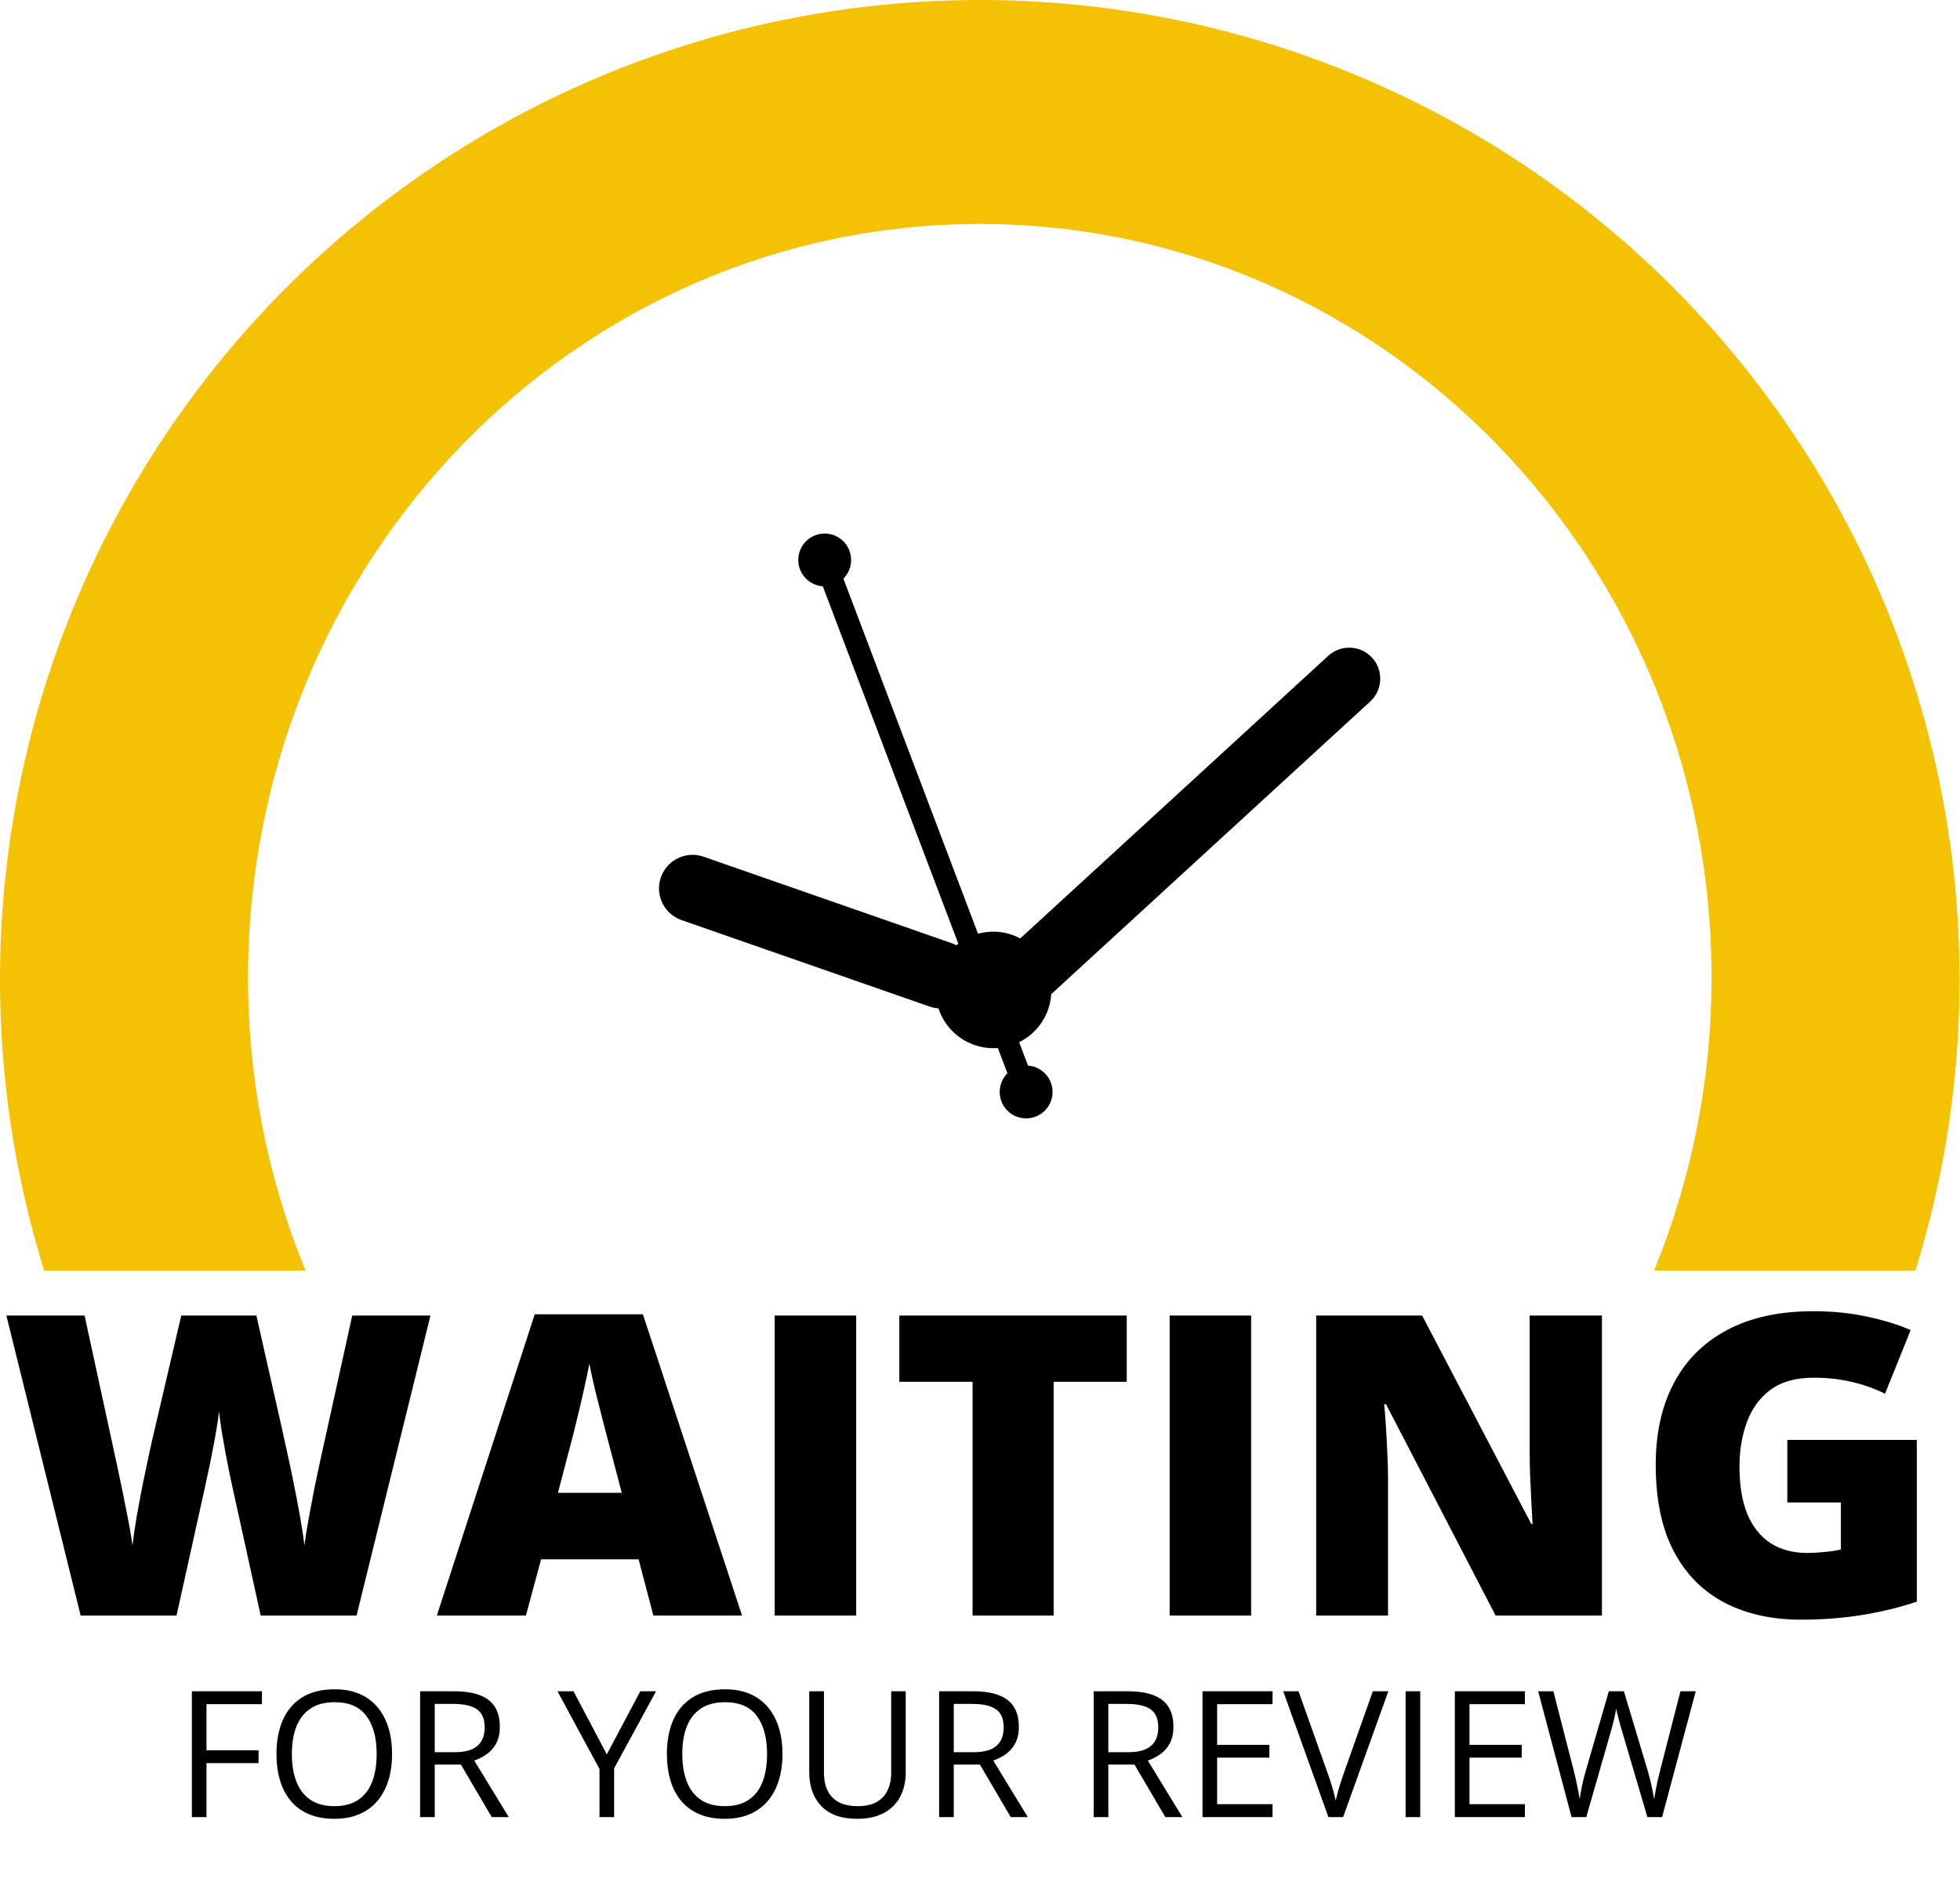 <svg width="303" height="291" viewBox="0 0 303 291" fill="none" xmlns="http://www.w3.org/2000/svg">
<path d="M47.22 196.454C41.335 182.072 38.32 166.679 38.344 151.14C38.344 86.793 88.987 34.631 151.466 34.631C213.944 34.631 264.589 86.793 264.589 151.14C264.613 166.679 261.597 182.072 255.713 196.454H296.098C303.15 173.783 304.773 149.773 300.838 126.359C296.902 102.946 287.518 80.786 273.442 61.666C259.367 42.547 240.993 27.005 219.806 16.293C198.618 5.581 175.208 0 151.467 0C127.725 0 104.316 5.581 83.128 16.293C61.94 27.005 43.567 42.547 29.491 61.666C15.415 80.786 6.031 102.946 2.095 126.359C-1.84 149.773 -0.217 173.783 6.835 196.454H47.22Z" fill="#F4C103"/>
<path d="M212.114 101.691C211.253 100.758 210.057 100.203 208.788 100.148C207.518 100.093 206.279 100.543 205.341 101.4L157.719 145.106C156.159 144.264 154.382 143.914 152.619 144.103C150.857 144.291 149.194 145.009 147.848 146.162C147.646 146.051 147.437 145.954 147.221 145.871L108.692 132.439C107.399 132.012 105.99 132.11 104.769 132.712C103.548 133.314 102.612 134.372 102.164 135.658C101.716 136.944 101.791 138.354 102.373 139.585C102.955 140.816 103.998 141.769 105.276 142.238L143.805 155.67C144.215 155.806 144.64 155.89 145.071 155.92C145.721 157.896 147.038 159.583 148.796 160.694C150.554 161.804 152.644 162.269 154.707 162.008C156.77 161.746 158.678 160.776 160.104 159.262C161.53 157.748 162.384 155.785 162.522 153.71L211.822 108.47C212.758 107.609 213.314 106.412 213.369 105.141C213.424 103.87 212.972 102.63 212.114 101.691Z" fill="black"/>
<path d="M158.923 164.768L130.382 89.468C131.04 88.808 131.453 87.943 131.552 87.016C131.651 86.089 131.43 85.156 130.926 84.373C130.421 83.589 129.664 83.001 128.779 82.707C127.895 82.413 126.936 82.431 126.063 82.757C125.19 83.083 124.455 83.698 123.979 84.5C123.504 85.302 123.317 86.242 123.45 87.165C123.583 88.087 124.027 88.936 124.709 89.572C125.392 90.207 126.271 90.589 127.2 90.656L155.741 165.954C155.082 166.614 154.668 167.479 154.568 168.406C154.468 169.334 154.689 170.267 155.193 171.052C155.697 171.836 156.455 172.425 157.34 172.719C158.225 173.014 159.184 172.997 160.057 172.671C160.931 172.345 161.667 171.73 162.143 170.928C162.619 170.126 162.807 169.185 162.674 168.262C162.542 167.339 162.097 166.489 161.415 165.853C160.732 165.218 159.853 164.835 158.923 164.768Z" fill="black"/>
<path d="M66.545 203.41L55.121 249.805H40.301L35.859 229.591C35.774 229.21 35.637 228.564 35.446 227.655C35.277 226.745 35.076 225.708 34.843 224.545C34.632 223.381 34.431 222.239 34.24 221.118C34.071 219.975 33.944 219.013 33.859 218.23C33.775 219.013 33.637 219.975 33.447 221.118C33.257 222.239 33.045 223.381 32.812 224.545C32.601 225.708 32.389 226.745 32.178 227.655C31.987 228.564 31.85 229.21 31.765 229.591L27.291 249.805H12.471L0.984 203.41H13.074L18.12 226.671C18.247 227.242 18.416 228.057 18.628 229.115C18.86 230.151 19.093 231.294 19.326 232.542C19.579 233.769 19.812 234.953 20.024 236.096C20.235 237.238 20.383 238.19 20.468 238.952C20.637 237.64 20.859 236.149 21.134 234.477C21.431 232.806 21.748 231.114 22.086 229.4C22.446 227.665 22.785 226.058 23.102 224.577C23.419 223.096 23.694 221.89 23.927 220.959L28.021 203.41H39.635L43.602 220.959C43.813 221.869 44.078 223.075 44.395 224.577C44.733 226.058 45.072 227.665 45.41 229.4C45.77 231.135 46.098 232.848 46.394 234.541C46.69 236.212 46.913 237.683 47.061 238.952C47.188 237.894 47.399 236.561 47.695 234.953C47.992 233.324 48.288 231.748 48.584 230.225C48.901 228.681 49.145 227.517 49.314 226.735L54.455 203.41H66.545ZM101.007 249.805L98.723 241.11H83.649L81.301 249.805H67.529L82.665 203.22H99.389L114.716 249.805H101.007ZM96.121 230.828L94.121 223.212C93.91 222.387 93.603 221.213 93.201 219.69C92.799 218.145 92.397 216.559 91.995 214.93C91.614 213.28 91.318 211.926 91.107 210.868C90.916 211.926 90.641 213.237 90.281 214.803C89.943 216.347 89.583 217.881 89.203 219.404C88.843 220.927 88.526 222.197 88.251 223.212L86.251 230.828H96.121ZM119.762 249.805V203.41H132.36V249.805H119.762ZM162.888 249.805H150.353V213.66H139.024V203.41H174.185V213.66H162.888V249.805ZM180.817 249.805V203.41H193.415V249.805H180.817ZM247.647 249.805H231.21L214.264 217.119H213.978C214.084 218.114 214.179 219.309 214.264 220.705C214.349 222.101 214.423 223.529 214.486 224.989C214.549 226.428 214.581 227.729 214.581 228.892V249.805H203.475V203.41H219.849L236.731 235.652H236.922C236.858 234.636 236.795 233.462 236.731 232.129C236.668 230.775 236.604 229.411 236.541 228.036C236.498 226.66 236.477 225.444 236.477 224.386V203.41H247.647V249.805ZM276.303 222.641H296.326V247.647C293.936 248.472 291.196 249.149 288.108 249.678C285.019 250.185 281.782 250.439 278.397 250.439C273.933 250.439 270.019 249.572 266.656 247.837C263.292 246.102 260.669 243.469 258.786 239.936C256.903 236.381 255.962 231.896 255.962 226.481C255.962 221.615 256.892 217.415 258.754 213.882C260.616 210.328 263.355 207.589 266.973 205.664C270.612 203.717 275.065 202.744 280.333 202.744C283.231 202.744 285.981 203.019 288.584 203.569C291.186 204.119 293.449 204.817 295.374 205.664L291.408 215.501C289.737 214.676 288.002 214.062 286.204 213.66C284.405 213.237 282.47 213.026 280.396 213.026C277.625 213.026 275.393 213.65 273.701 214.898C272.029 216.146 270.813 217.817 270.051 219.912C269.29 221.985 268.909 224.28 268.909 226.798C268.909 229.675 269.311 232.108 270.115 234.097C270.94 236.064 272.135 237.566 273.701 238.603C275.287 239.618 277.202 240.126 279.444 240.126C280.185 240.126 281.084 240.073 282.142 239.967C283.221 239.862 284.035 239.735 284.585 239.587V232.32H276.303V222.641Z" fill="black"/>
<path d="M31.923 280.964H29.661V261.511H40.492V263.507H31.923V270.639H39.973V272.621H31.923V280.964ZM60.61 271.211C60.61 272.71 60.419 274.076 60.038 275.309C59.657 276.533 59.089 277.589 58.335 278.476C57.59 279.354 56.663 280.032 55.554 280.511C54.445 280.99 53.159 281.23 51.695 281.23C50.187 281.23 48.87 280.99 47.743 280.511C46.626 280.032 45.694 279.349 44.949 278.462C44.213 277.575 43.659 276.515 43.286 275.282C42.922 274.049 42.741 272.683 42.741 271.184C42.741 269.197 43.069 267.454 43.725 265.955C44.382 264.456 45.375 263.29 46.706 262.456C48.045 261.622 49.722 261.205 51.735 261.205C53.66 261.205 55.279 261.617 56.592 262.442C57.913 263.267 58.911 264.429 59.586 265.928C60.269 267.419 60.61 269.179 60.61 271.211ZM45.122 271.211C45.122 272.861 45.357 274.289 45.828 275.495C46.298 276.702 47.016 277.633 47.983 278.289C48.959 278.946 50.196 279.274 51.695 279.274C53.203 279.274 54.436 278.946 55.394 278.289C56.361 277.633 57.075 276.702 57.536 275.495C57.998 274.289 58.228 272.861 58.228 271.211C58.228 268.7 57.701 266.74 56.645 265.33C55.598 263.91 53.962 263.201 51.735 263.201C50.227 263.201 48.985 263.525 48.01 264.172C47.034 264.82 46.306 265.742 45.828 266.94C45.357 268.128 45.122 269.552 45.122 271.211ZM70.204 261.511C71.8 261.511 73.117 261.711 74.155 262.11C75.202 262.5 75.983 263.099 76.497 263.906C77.012 264.713 77.269 265.742 77.269 266.993C77.269 268.022 77.082 268.882 76.71 269.574C76.337 270.257 75.85 270.812 75.246 271.237C74.643 271.663 74 271.991 73.317 272.222L78.653 280.964H76.018L71.255 272.847H67.21V280.964H64.948V261.511H70.204ZM70.07 263.467H67.21V270.931H70.297C71.884 270.931 73.051 270.608 73.796 269.96C74.55 269.313 74.927 268.359 74.927 267.099C74.927 265.778 74.528 264.842 73.73 264.292C72.94 263.742 71.72 263.467 70.07 263.467ZM93.808 271.264L98.984 261.511H101.419L94.939 273.42V280.964H92.677V273.526L86.184 261.511H88.658L93.808 271.264ZM120.965 271.211C120.965 272.71 120.774 274.076 120.392 275.309C120.011 276.533 119.443 277.589 118.689 278.476C117.944 279.354 117.017 280.032 115.908 280.511C114.8 280.99 113.513 281.23 112.05 281.23C110.542 281.23 109.225 280.99 108.098 280.511C106.98 280.032 106.049 279.349 105.304 278.462C104.568 277.575 104.013 276.515 103.641 275.282C103.277 274.049 103.095 272.683 103.095 271.184C103.095 269.197 103.423 267.454 104.08 265.955C104.736 264.456 105.73 263.29 107.06 262.456C108.4 261.622 110.076 261.205 112.09 261.205C114.015 261.205 115.633 261.617 116.946 262.442C118.268 263.267 119.266 264.429 119.94 265.928C120.623 267.419 120.965 269.179 120.965 271.211ZM105.477 271.211C105.477 272.861 105.712 274.289 106.182 275.495C106.652 276.702 107.371 277.633 108.338 278.289C109.313 278.946 110.551 279.274 112.05 279.274C113.558 279.274 114.791 278.946 115.749 278.289C116.716 277.633 117.43 276.702 117.891 275.495C118.352 274.289 118.583 272.861 118.583 271.211C118.583 268.7 118.055 266.74 117 265.33C115.953 263.91 114.316 263.201 112.09 263.201C110.582 263.201 109.34 263.525 108.364 264.172C107.388 264.82 106.661 265.742 106.182 266.94C105.712 268.128 105.477 269.552 105.477 271.211ZM140.018 261.511V274.098C140.018 275.473 139.739 276.697 139.18 277.771C138.63 278.844 137.796 279.691 136.679 280.312C135.561 280.924 134.159 281.23 132.474 281.23C130.07 281.23 128.238 280.578 126.979 279.274C125.728 277.97 125.103 276.227 125.103 274.045V261.511H127.378V274.111C127.378 275.761 127.813 277.034 128.682 277.93C129.56 278.826 130.868 279.274 132.607 279.274C133.796 279.274 134.767 279.061 135.521 278.635C136.284 278.201 136.847 277.598 137.211 276.826C137.583 276.045 137.77 275.145 137.77 274.125V261.511H140.018ZM150.437 261.511C152.033 261.511 153.351 261.711 154.388 262.11C155.435 262.5 156.216 263.099 156.73 263.906C157.245 264.713 157.502 265.742 157.502 266.993C157.502 268.022 157.316 268.882 156.943 269.574C156.571 270.257 156.083 270.812 155.479 271.237C154.876 271.663 154.233 271.991 153.55 272.222L158.886 280.964H156.251L151.488 272.847H147.443V280.964H145.181V261.511H150.437ZM150.304 263.467H147.443V270.931H150.53C152.118 270.931 153.284 270.608 154.029 269.96C154.783 269.313 155.16 268.359 155.16 267.099C155.16 265.778 154.761 264.842 153.963 264.292C153.173 263.742 151.953 263.467 150.304 263.467ZM174.334 261.511C175.93 261.511 177.248 261.711 178.285 262.11C179.332 262.5 180.113 263.099 180.627 263.906C181.142 264.713 181.399 265.742 181.399 266.993C181.399 268.022 181.213 268.882 180.84 269.574C180.468 270.257 179.98 270.812 179.376 271.237C178.773 271.663 178.13 271.991 177.447 272.222L182.783 280.964H180.148L175.385 272.847H171.34V280.964H169.078V261.511H174.334ZM174.201 263.467H171.34V270.931H174.427C176.015 270.931 177.181 270.608 177.926 269.96C178.68 269.313 179.057 268.359 179.057 267.099C179.057 265.778 178.658 264.842 177.86 264.292C177.07 263.742 175.85 263.467 174.201 263.467ZM196.727 280.964H185.896V261.511H196.727V263.507H188.158V269.8H196.235V271.77H188.158V278.968H196.727V280.964ZM214.623 261.511L207.638 280.964H205.362L198.377 261.511H200.745L205.296 274.324C205.482 274.839 205.646 275.331 205.788 275.801C205.939 276.271 206.072 276.724 206.187 277.158C206.303 277.593 206.405 278.014 206.493 278.422C206.582 278.014 206.684 277.593 206.799 277.158C206.915 276.715 207.048 276.258 207.199 275.788C207.349 275.309 207.518 274.808 207.704 274.284L212.228 261.511H214.623ZM217.298 280.964V261.511H219.56V280.964H217.298ZM235.739 280.964H224.908V261.511H235.739V263.507H227.17V269.8H235.247V271.77H227.17V278.968H235.739V280.964ZM262.151 261.511L256.948 280.964H254.673L250.815 267.871C250.699 267.499 250.588 267.126 250.482 266.753C250.384 266.372 250.291 266.013 250.203 265.676C250.114 265.33 250.038 265.028 249.976 264.771C249.923 264.505 249.883 264.305 249.857 264.172C249.839 264.305 249.803 264.5 249.75 264.758C249.706 265.015 249.644 265.312 249.564 265.649C249.493 265.986 249.404 266.345 249.298 266.727C249.2 267.108 249.094 267.494 248.978 267.884L245.226 280.964H242.951L237.788 261.511H240.143L243.27 273.712C243.377 274.12 243.474 274.524 243.563 274.923C243.661 275.313 243.745 275.695 243.816 276.067C243.896 276.44 243.967 276.804 244.029 277.158C244.091 277.513 244.148 277.859 244.202 278.196C244.246 277.85 244.304 277.491 244.375 277.119C244.446 276.737 244.521 276.351 244.601 275.961C244.69 275.571 244.783 275.176 244.88 274.777C244.987 274.378 245.098 273.978 245.213 273.579L248.712 261.511H251.041L254.687 273.672C254.811 274.089 254.926 274.502 255.032 274.91C255.139 275.318 255.232 275.717 255.312 276.107C255.401 276.489 255.476 276.857 255.538 277.212C255.609 277.558 255.671 277.886 255.724 278.196C255.786 277.762 255.862 277.305 255.951 276.826C256.039 276.347 256.141 275.846 256.257 275.322C256.381 274.799 256.514 274.258 256.656 273.699L259.783 261.511H262.151Z" fill="black"/>
</svg>
